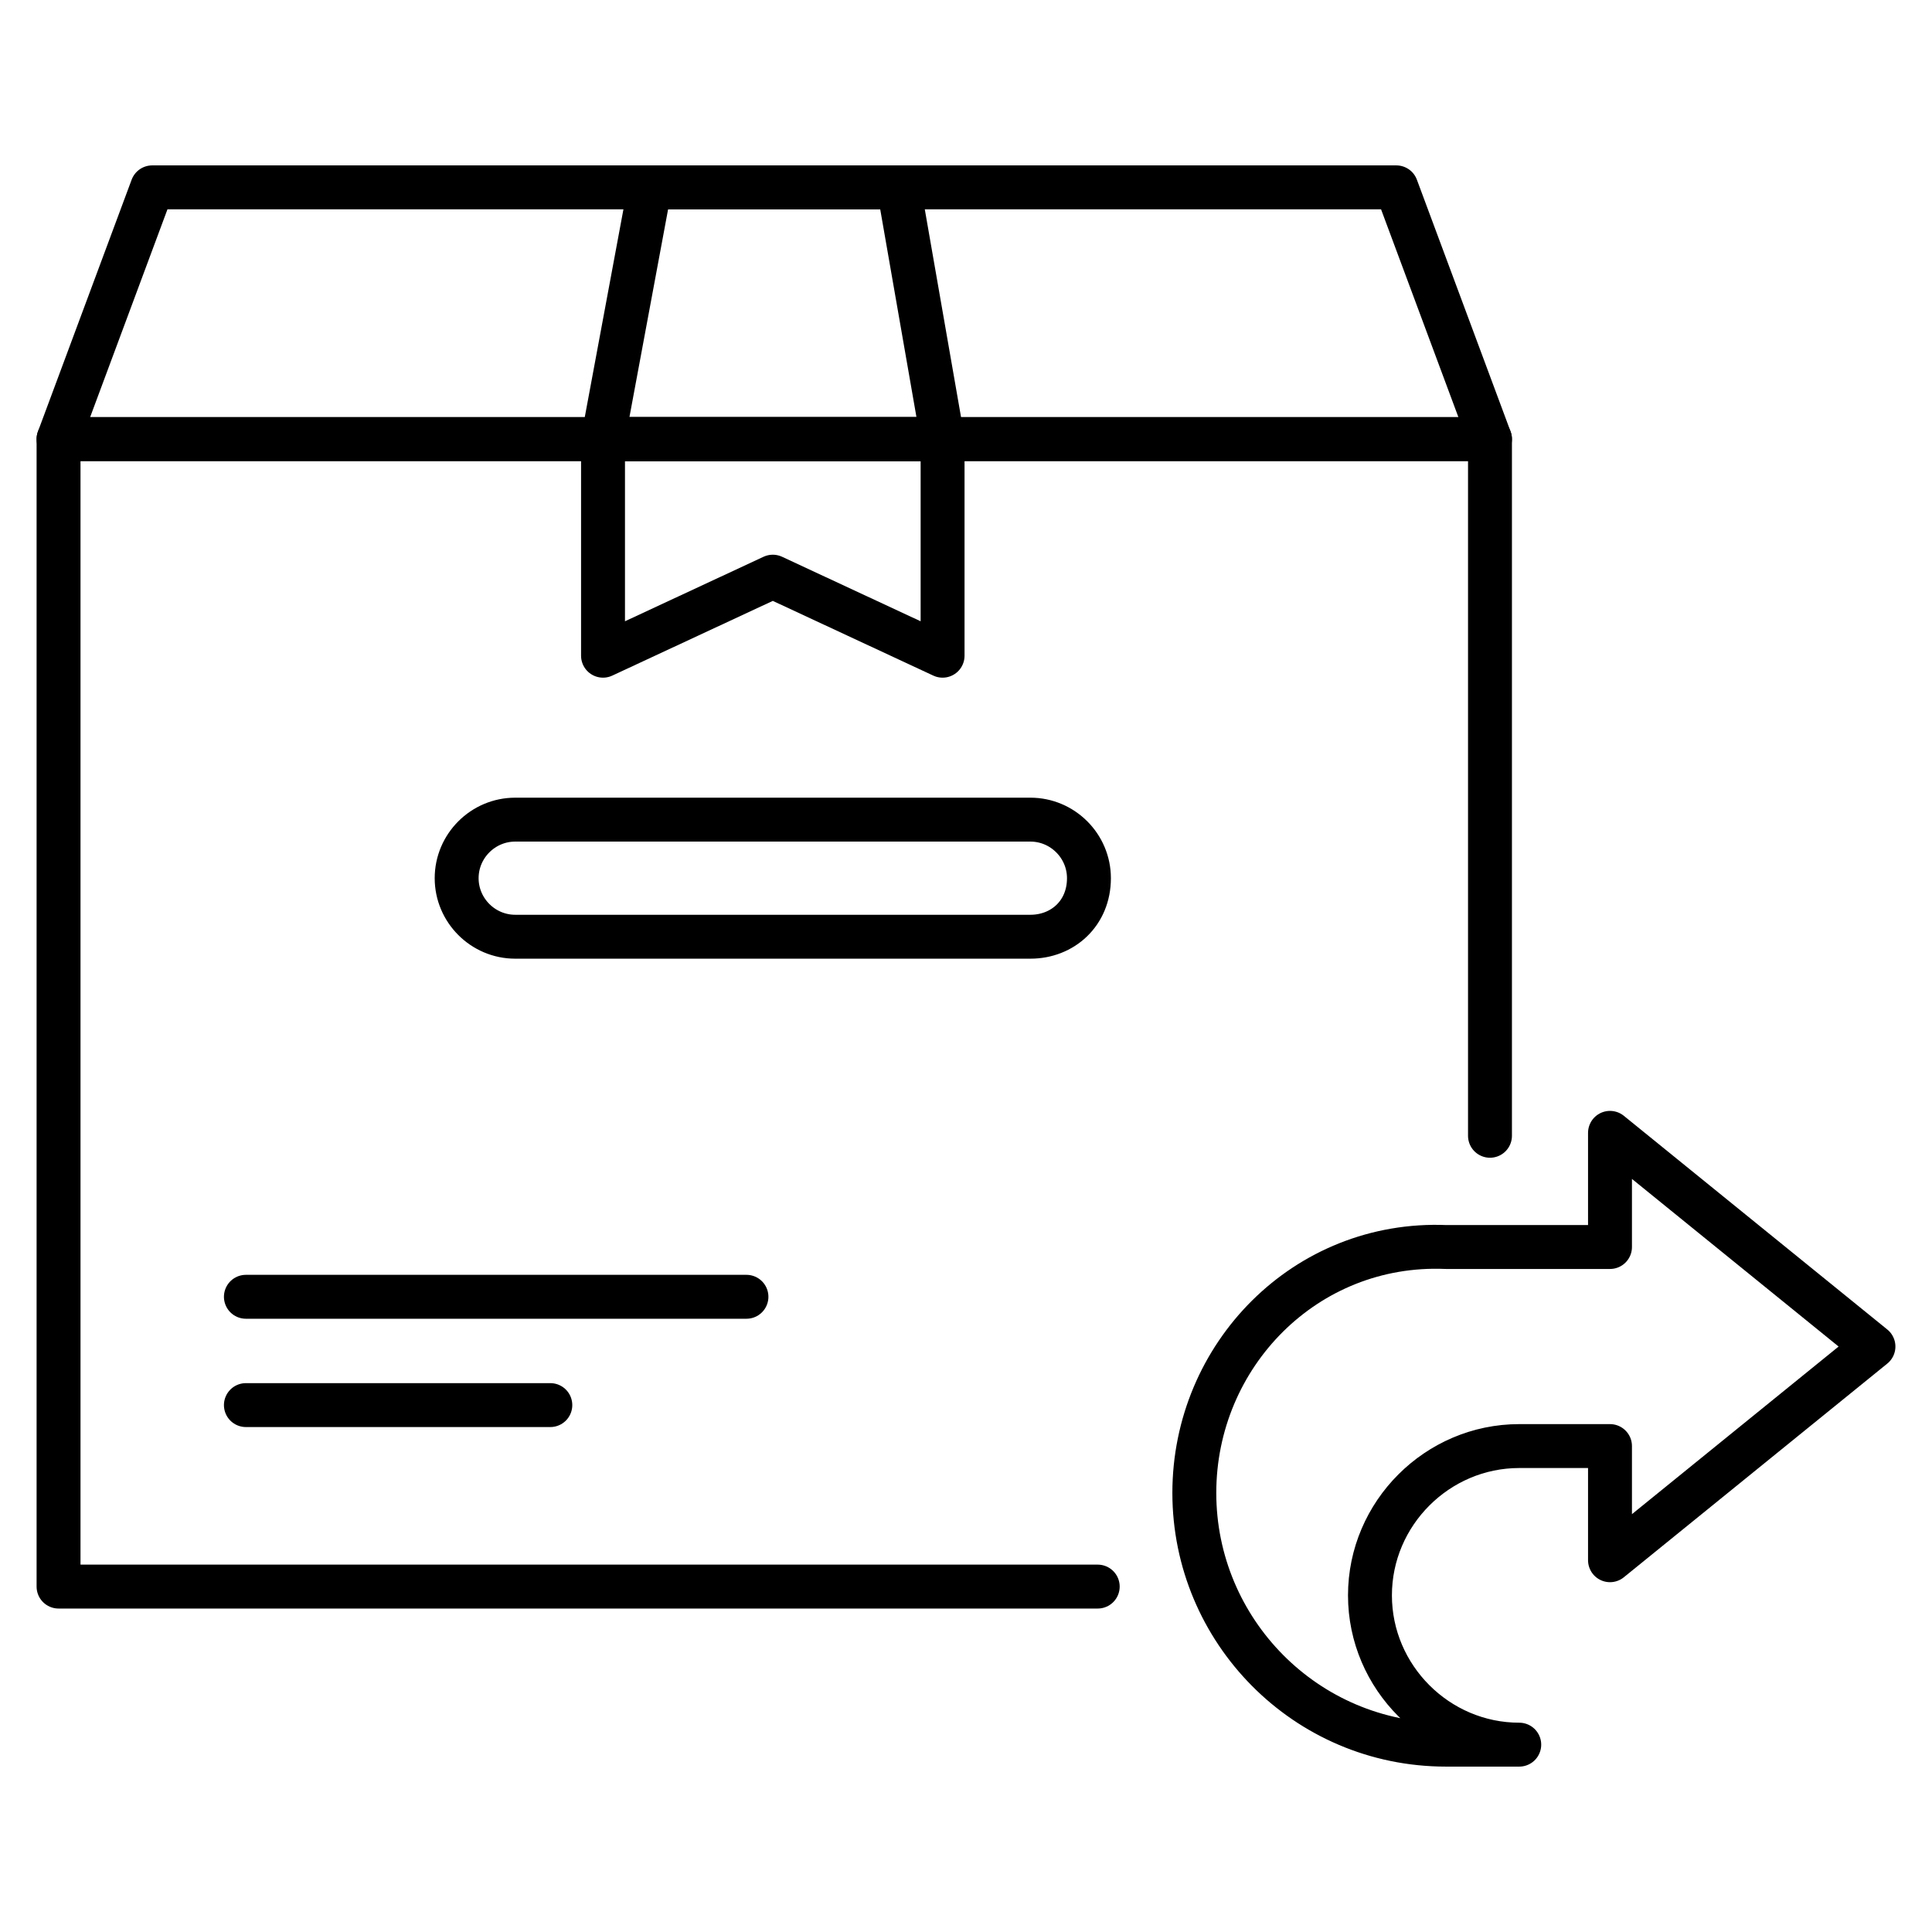 <svg xmlns="http://www.w3.org/2000/svg" width="512" viewBox="0 0 66 66" height="512" id="Layer_1"><g><g style="fill:none;stroke:#000;stroke-width:1.5;stroke-linecap:round;stroke-linejoin:round;stroke-miterlimit:10"><path d="m37.5 54.2h-35.5v-39.2h48.9v23.8"></path><path d="m2 15 3.2-8.6h42.5l3.2 8.6z"></path><path d="m20.6 22.4v-7.4h11.6v7.4l-5.8-2.7z"></path><path d="m30.7 6.4 1.5 8.6h-11.6l1.6-8.6z"></path><g><path d="m8.4 44.3h17.1"></path><path d="m8.4 48h10.4"></path></g><path d="m35.2 32h-17.6c-1.1 0-2-.9-2-2 0-1.1.9-2 2-2h17.6c1.1 0 2 .9 2 2 0 1.2-.9 2-2 2z"></path></g><g><path style="fill:none;stroke:#000;stroke-width:1.5;stroke-linecap:round;stroke-linejoin:round;stroke-miterlimit:10" d="m40.8 51c0 4.7 3.8 8.6 8.6 8.6h2.5c-2.8 0-5.1-2.3-5.1-5.1s2.3-5.1 5.1-5.1h3.1v3.9l9-7.3-9-7.3v3.9h-5.6c-4.8-.2-8.6 3.7-8.6 8.4z"></path></g></g></svg>